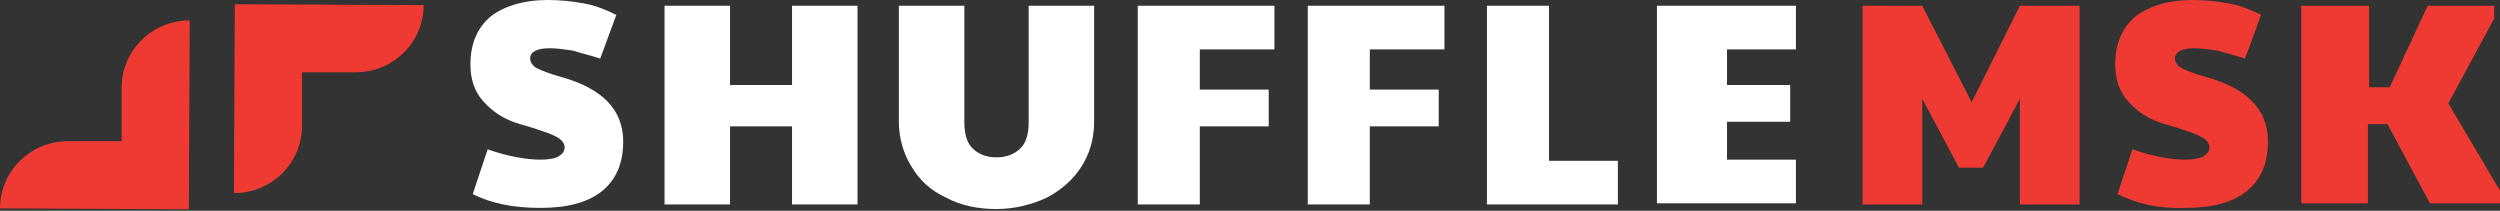 <?xml version="1.0" encoding="UTF-8"?> <svg xmlns="http://www.w3.org/2000/svg" width="1400" height="118" viewBox="0 0 1400 118" fill="none"><rect x="0" y="0" width="1400" height="118" fill="#333333" stroke="none"/><g clip-path="url(#clip0_4208_14)"><path d="M169.119 40.493H199.132C220.093 40.493 237.243 23.819 237.243 2.858L131.484 2.382L131.008 108.141C151.969 108.141 169.119 91.467 169.119 70.506V40.493Z" fill="#EF3A34"></path><path d="M68.124 79.079V49.067C68.124 28.105 85.274 11.432 106.235 11.432L105.759 117.19L0 116.714C0 95.753 17.15 79.079 38.111 79.079H68.124Z" fill="#EF3A34"></path><path d="M264.731 108.703L273.092 83.618C284.027 87.477 294.318 89.406 302.68 89.406C307.183 89.406 311.042 88.763 312.971 87.477C314.901 86.19 316.188 84.904 316.188 82.331C316.188 81.045 315.544 79.758 314.258 78.472C312.971 77.186 310.399 75.899 307.183 74.613C303.323 73.326 298.178 71.397 291.102 69.467C282.097 66.894 275.665 62.392 270.519 56.603C265.374 50.814 263.444 43.738 263.444 36.02C263.444 24.442 267.303 15.437 275.022 9.005C282.74 3.216 293.675 0 306.539 0C313.615 0 320.047 0.643 327.122 1.93C334.197 3.216 339.986 5.789 345.132 8.362L336.127 32.804C330.338 30.874 324.549 29.588 320.69 28.301C316.188 27.658 311.685 27.015 307.826 27.015C300.75 27.015 296.891 28.945 296.891 32.804C296.891 34.733 298.178 36.663 300.107 37.95C302.68 39.236 307.183 41.166 314.258 43.095C325.836 46.311 334.197 50.814 339.986 56.603C345.775 62.392 348.991 70.11 348.991 79.115C348.991 91.336 345.132 100.341 337.413 106.773C329.695 113.205 318.117 116.421 302.68 116.421C287.243 116.421 275.022 113.849 264.731 108.703Z" fill="white"></path><path d="M372.147 3.217H408.81V47.598H443.544V3.217H480.207V114.492H443.544V70.754H408.81V114.492H372.147V3.217Z" fill="white"></path><path d="M529.734 110.633C521.372 106.774 514.94 100.985 510.437 93.266C505.935 86.191 503.362 77.186 503.362 68.181V3.217H540.025V68.181C540.025 74.613 541.312 79.759 544.528 82.975C547.744 86.191 552.246 88.121 558.035 88.121C563.824 88.121 568.327 86.191 571.543 82.975C574.759 79.759 576.045 74.613 576.045 68.825V3.217H612.708V68.181C612.708 77.829 610.135 86.191 605.633 93.266C601.13 100.342 594.698 106.131 586.336 110.633C577.975 114.493 568.326 117.065 558.035 117.065C547.744 117.065 538.096 115.136 529.734 110.633Z" fill="white"></path><path d="M637.15 3.217H713.692V27.659H671.884V50.171H710.476V70.754H671.884V114.492H637.15V3.217Z" fill="white"></path><path d="M732.345 3.217H808.888V27.659H767.079V50.171H805.671V70.754H767.079V114.492H732.345V3.217Z" fill="white"></path><path d="M832.686 3.217H867.42V90.05H906.013V114.492H832.686V3.217Z" fill="white"></path><path d="M927.883 3.217H1005.71V27.659H967.118V47.598H1002.5V68.181H967.118V89.407H1005.71V113.849H927.883V3.217Z" fill="white"></path><path d="M1043.02 3.217H1076.46L1104.12 57.247L1131.14 3.217H1164.58V114.492H1131.14V55.317L1110.55 93.91H1097.05L1076.46 55.317V114.492H1043.02V3.217Z" fill="#EF3A34"></path><path d="M1185.81 108.703L1194.17 83.618C1205.11 87.477 1215.4 89.406 1223.76 89.406C1228.26 89.406 1232.12 88.763 1234.05 87.477C1235.98 86.19 1237.27 84.904 1237.27 82.331C1237.27 81.045 1236.62 79.758 1235.34 78.472C1234.05 77.186 1231.48 75.899 1228.26 74.613C1224.4 73.326 1219.26 71.397 1212.18 69.467C1203.18 66.894 1196.75 62.392 1191.6 56.603C1186.45 50.814 1184.52 43.738 1184.52 36.02C1184.52 24.442 1188.38 15.437 1196.1 9.005C1203.82 3.216 1214.75 0 1227.62 0C1234.69 0 1241.13 0.643 1248.2 1.93C1255.28 3.216 1261.07 5.789 1266.21 8.362L1257.21 32.804C1251.42 30.874 1245.63 29.588 1241.77 28.301C1237.27 27.658 1232.76 27.015 1228.91 27.015C1221.83 27.015 1217.97 28.945 1217.97 32.804C1217.97 34.733 1219.26 36.663 1221.19 37.95C1223.76 39.236 1228.26 41.166 1235.34 43.095C1246.92 46.311 1255.28 50.814 1261.07 56.603C1266.86 62.392 1270.07 70.11 1270.07 79.115C1270.07 91.336 1266.21 100.341 1258.49 106.773C1250.77 113.205 1239.2 116.421 1223.76 116.421C1208.97 117.065 1196.1 113.849 1185.81 108.703Z" fill="#EF3A34"></path><path d="M1289.37 3.217H1326.67V48.885H1338.25L1359.48 3.217H1396.78V10.292L1371.05 57.89L1400 106.774V113.849H1360.76L1336.96 69.468H1326.03V113.849H1288.72V3.217H1289.37Z" fill="#EF3A34"></path></g><defs><clipPath id="clip0_4208_14"><rect width="1400" height="118" fill="white"></rect></clipPath></defs></svg> 